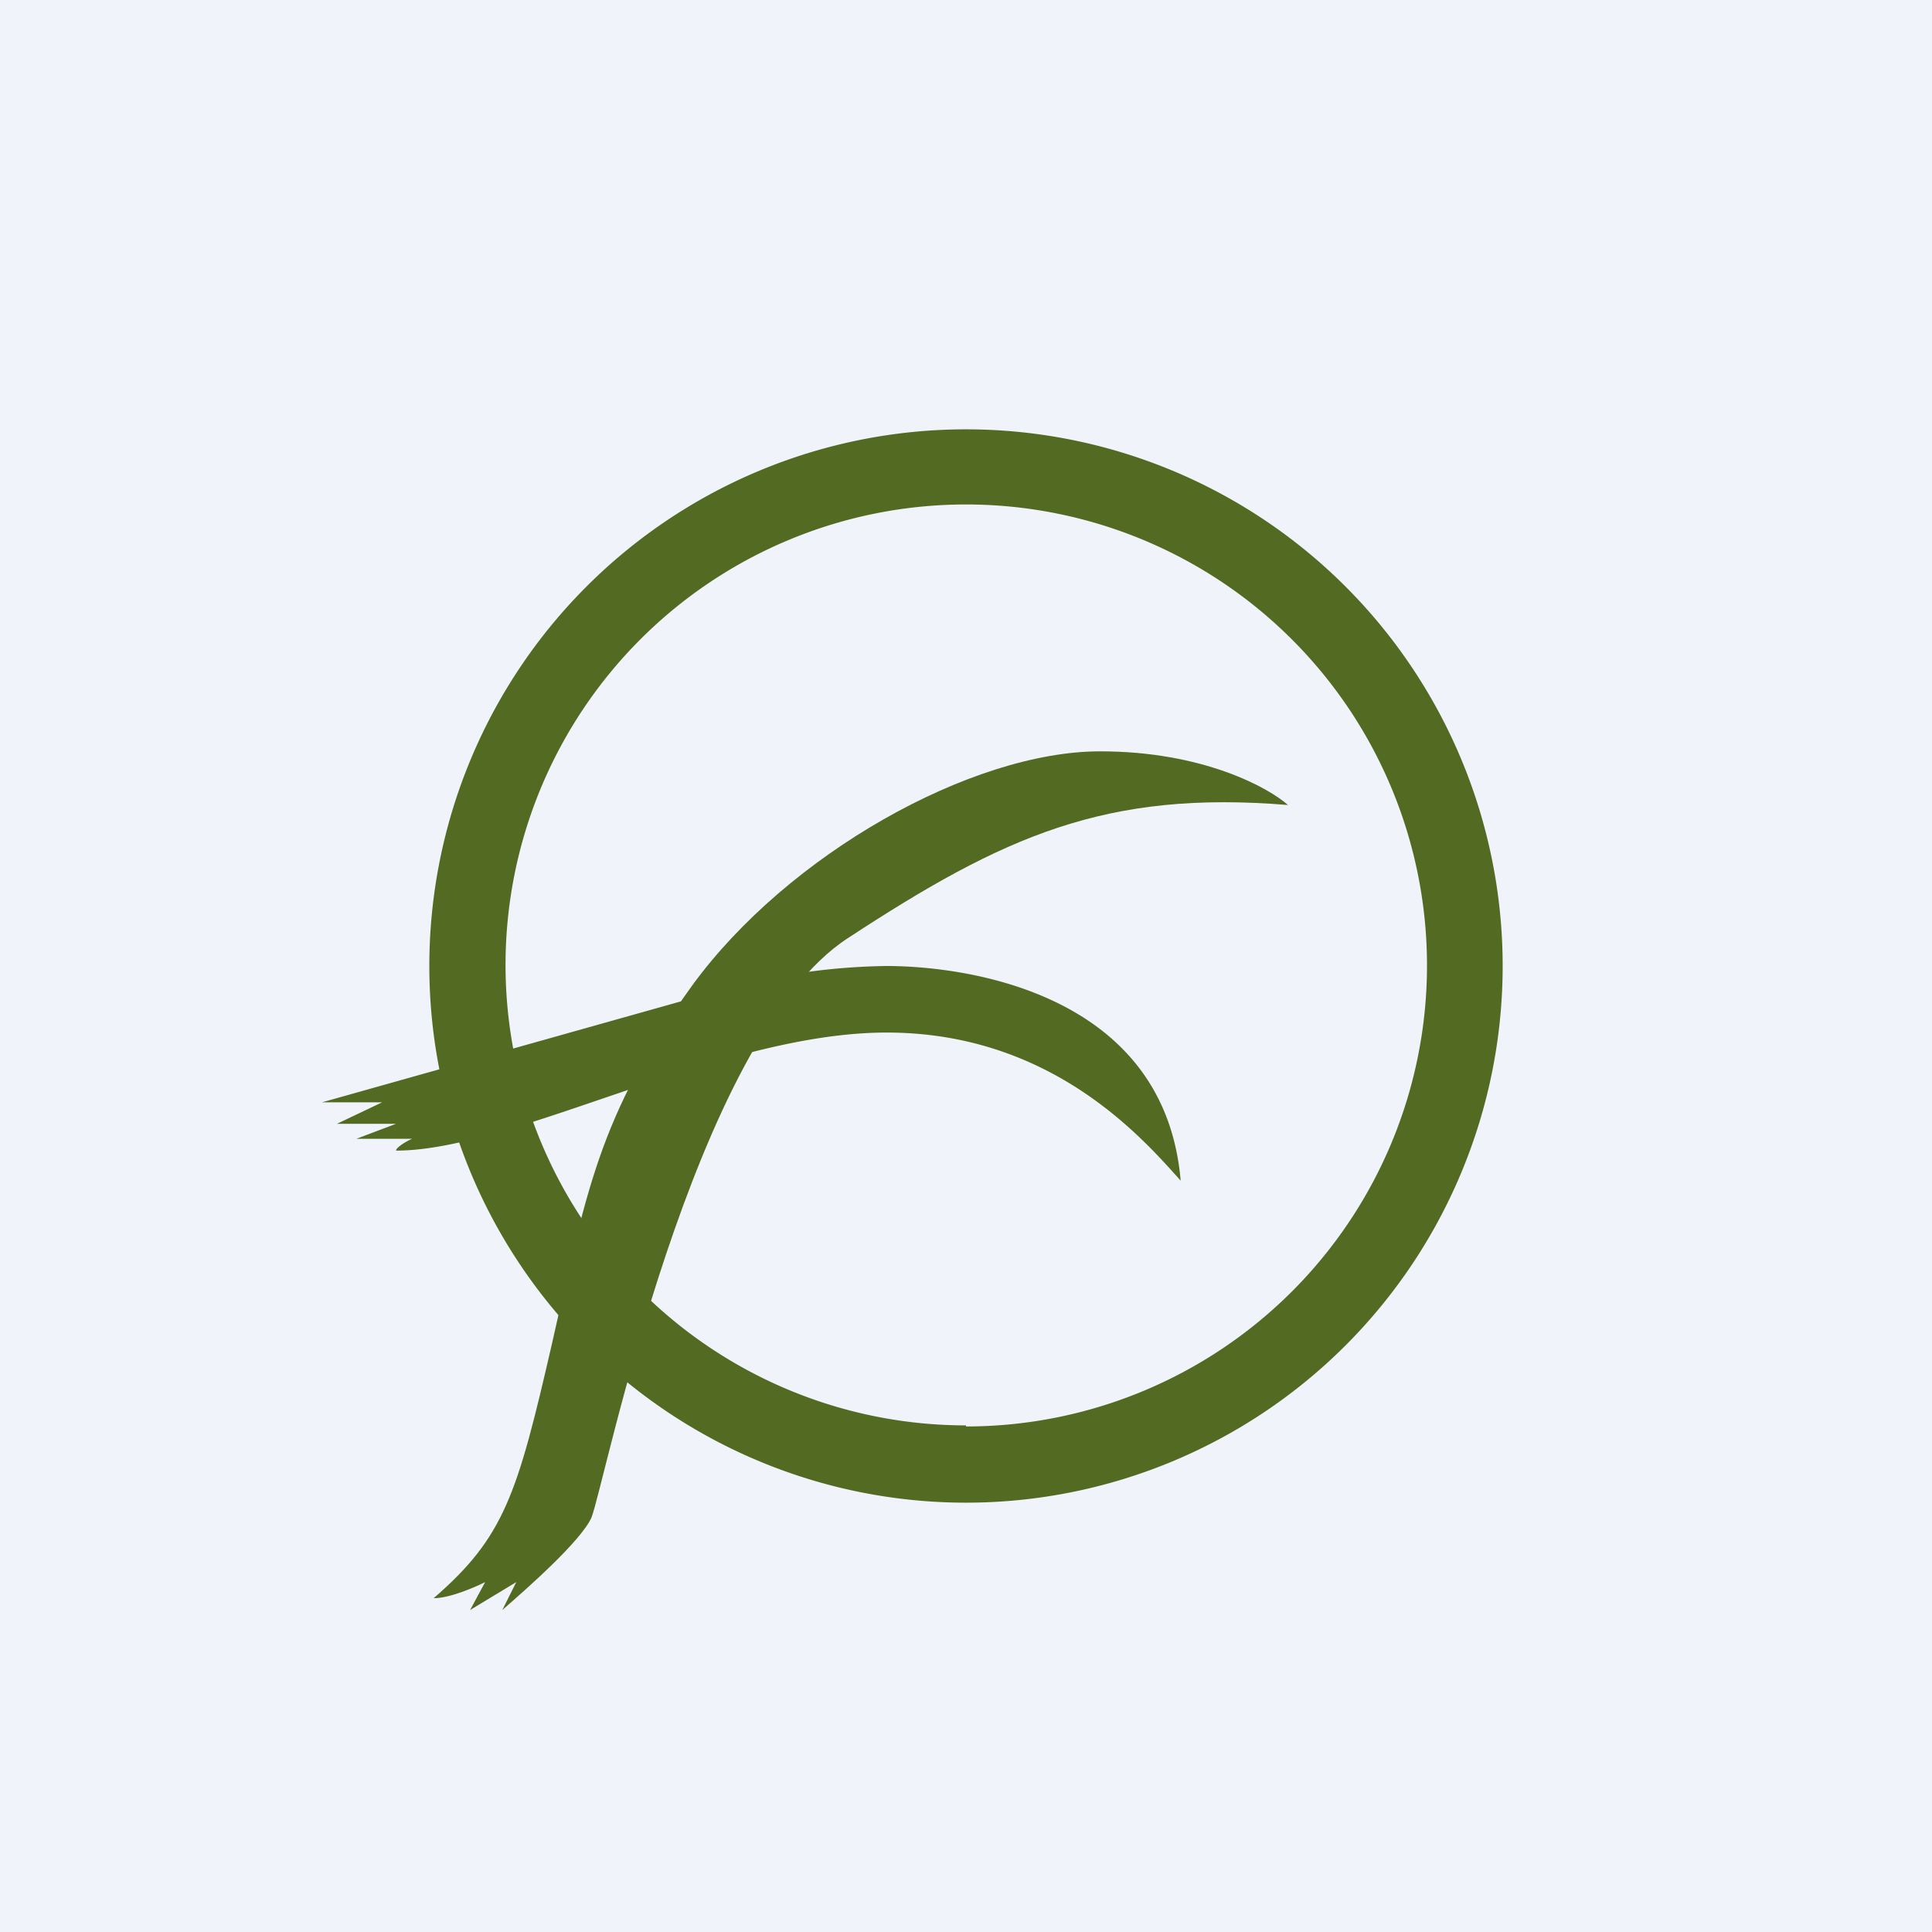 <!-- by TradingView --><svg width="18" height="18" viewBox="0 0 18 18" xmlns="http://www.w3.org/2000/svg"><path fill="#F0F3FA" d="M0 0h18v18H0z"/><path fill-rule="evenodd" d="M9 14A5 5 0 1 0 9 4a5 5 0 0 0 0 10Zm0-.71A4.29 4.29 0 1 0 9 4.7a4.29 4.29 0 0 0 0 8.58Z" fill="#536A23"/><path d="M10.25 7c.96 0 1.57.34 1.75.5-1.7-.14-2.65.29-4.1 1.24-1.45.94-2.27 5.11-2.39 5.4-.1.22-.6.66-.83.86l.13-.26-.43.26.14-.26c-.1.05-.33.15-.48.15.66-.57.78-.97 1.1-2.36.32-1.4.43-2.13 1.31-3.35C7.34 7.96 9.05 7 10.25 7Z" fill="#536A23"/><path d="M6.84 9.19 3 10.27h.56l-.42.2h.55l-.37.14h.52c-.05.02-.15.08-.15.11 1.1 0 3.02-1.1 4.57-1.1 1.54 0 2.39.99 2.74 1.38-.15-1.75-2-2-2.74-2a6 6 0 0 0-1.42.19Z" fill="#536A23"/></svg>